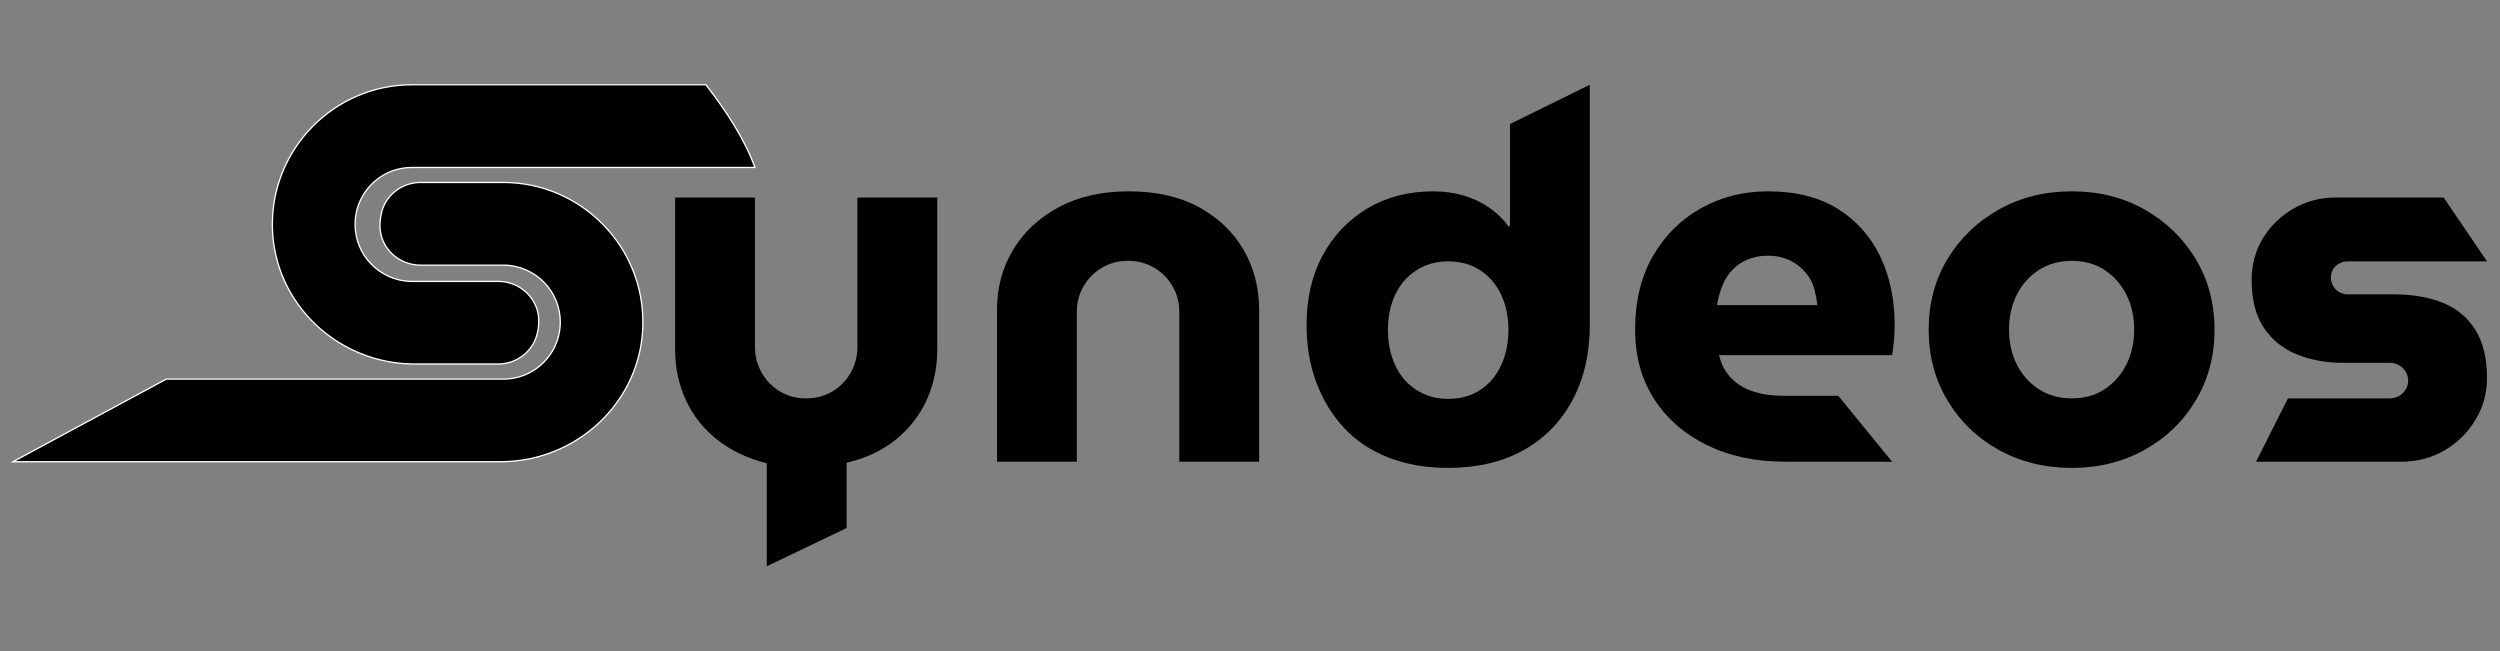 <?xml version="1.0" encoding="utf-8"?>
<!-- Generator: Adobe Illustrator 27.0.0, SVG Export Plug-In . SVG Version: 6.00 Build 0)  -->
<svg version="1.1" id="Layer_1" xmlns="http://www.w3.org/2000/svg" xmlns:xlink="http://www.w3.org/1999/xlink" x="0px" y="0px"
	 viewBox="0 0 1920 500" style="enable-background:new 0 0 1920 500;" xml:space="preserve">
<rect x="0" y="0" width="1920" height="500" fill="#808080" stroke="none"/>
<style type="text/css">
	.st0{stroke:#FFFFFF;stroke-miterlimit:10;}
</style>
<g>
	<g>
		<path class="st0" d="M382.62,279.56h-64.26c-58.52,0-107.76-46.09-109.15-104.61C207.77,114.6,256.51,65.1,316.48,65.1h225.66
			c14.76,19.11,29.26,40.48,37.65,63.5H316.48c-10.91,0-20.94,3.91-28.56,10.53c-9.4,8.13-15.2,19.93-15.2,33.23
			c0,11.67,4.6,22.51,12.23,30.27c7.88,8.32,19.17,13.49,31.53,13.49h66.27c16.77,0,30.84,13.24,31.02,29.95v0.32
			c0,3.15-0.32,6.05-1.01,9.02C409.86,269.54,397,279.56,382.62,279.56z"/>
		<path class="st0" d="M493.71,249.99C492.39,308.5,443.08,354.6,384.5,354.6H10l87.15-46.98l30.52-16.46h258.85
			c10.91,0,20.94-3.91,28.57-10.59c9.33-8.07,15.2-19.93,15.2-33.17c0-11.73-4.6-22.39-12.17-30.27
			c-7.95-8.32-19.23-13.49-31.59-13.49h-63.69c-16.77,0-30.96-13.3-31.02-30.08v-0.32c0-3.03,0.32-6.05,1.01-9.02
			c2.9-14.19,15.7-24.09,30.14-24.09h63.56C446.48,140.14,495.22,189.71,493.71,249.99z"/>
	</g>
	<g>
		<path d="M588.89,434.9v-79.11c-14.77-3.69-27.43-9.69-37.97-18c-10.55-8.31-18.59-18.45-24.13-30.46
			c-5.54-12-8.31-24.98-8.31-38.96V151.69h61.31v114.71c0,7.12,1.71,13.72,5.14,19.78c3.42,6.06,8.11,10.88,14.04,14.44
			c5.93,3.56,12.59,5.34,19.98,5.34c7.65,0,14.44-1.78,20.37-5.34c5.93-3.56,10.61-8.37,14.04-14.44
			c3.42-6.06,5.14-12.66,5.14-19.78V151.69h61.31v116.69c0,13.98-2.71,26.9-8.11,38.76c-5.41,11.87-13.32,22.02-23.73,30.46
			c-10.42,8.45-23.01,14.38-37.77,17.8v50.1L588.89,434.9z"/>
		<path d="M765.7,354.6V237.91c0-16.87,4.09-32.17,12.26-45.88c8.17-13.71,19.84-24.65,35-32.83c15.16-8.17,33.16-12.26,53.99-12.26
			c21.09,0,39.09,4.09,53.99,12.26c14.9,8.18,26.3,19.12,34.21,32.83c7.91,13.71,11.87,29.01,11.87,45.88V354.6h-61.31V239.49
			c0-7.12-1.72-13.65-5.14-19.58c-3.43-5.93-8.11-10.68-14.04-14.24c-5.93-3.56-12.59-5.34-19.98-5.34
			c-7.65,0-14.44,1.78-20.37,5.34c-5.93,3.56-10.62,8.31-14.04,14.24c-3.43,5.93-5.14,12.46-5.14,19.58V354.6H765.7z"/>
		<path d="M1112.2,359.35c-16.88,0-32.11-2.64-45.69-7.91c-13.58-5.27-24.99-12.86-34.21-22.74c-9.23-9.89-16.35-21.56-21.36-35.01
			c-5.01-13.45-7.51-28.08-7.51-43.9c0-20.57,4.15-38.5,12.46-53.8c8.3-15.29,19.78-27.29,34.41-35.99
			c14.64-8.7,31.45-13.05,50.43-13.05c8.17,0,15.88,1.05,23.14,3.16c7.25,2.11,13.84,5.21,19.78,9.29
			c5.93,4.09,10.88,8.9,14.83,14.44h1.19V95.25l61.31-30.15v184.28c0,22.15-4.48,41.54-13.45,58.15
			c-8.97,16.61-21.56,29.41-37.78,38.37C1153.53,354.86,1134.35,359.35,1112.2,359.35z M1112.2,306.34c9.49,0,17.73-2.31,24.72-6.92
			c6.98-4.61,12.32-10.94,16.02-18.99c3.69-8.04,5.54-17.07,5.54-27.09c0-10.02-1.85-18.98-5.54-26.9
			c-3.7-7.91-9.04-14.17-16.02-18.79c-6.99-4.61-15.23-6.92-24.72-6.92c-9.23,0-17.4,2.31-24.52,6.92
			c-7.12,4.62-12.53,10.88-16.22,18.79c-3.69,7.91-5.54,16.88-5.54,26.9c0,10.03,1.84,19.05,5.54,27.09
			c3.69,8.05,9.1,14.38,16.22,18.99C1094.79,304.04,1102.96,306.34,1112.2,306.34z"/>
		<path d="M1371.27,354.6c-22.94,0-43.12-4.28-60.52-12.86c-17.4-8.56-30.92-20.43-40.55-35.6c-9.63-15.16-14.44-32.76-14.44-52.81
			c0-22.15,4.61-41.14,13.84-56.95c9.23-15.82,21.56-28.02,36.98-36.59c15.43-8.56,32.49-12.85,51.22-12.85
			c21.36,0,39.22,4.48,53.6,13.45c14.37,8.96,25.25,21.16,32.63,36.59c7.38,15.42,11.08,33.03,11.08,52.81
			c0,3.43-0.2,7.45-0.59,12.06c-0.4,4.62-0.86,8.25-1.39,10.88h-132.9c1.58,6.86,4.61,12.66,9.1,17.4
			c4.48,4.75,10.15,8.24,17.01,10.48c6.85,2.24,14.5,3.36,22.94,3.36h42.5l41.35,50.63H1371.27z M1318.66,234.35h77.13
			c-0.53-4.21-1.32-8.31-2.37-12.26c-1.06-3.96-2.71-7.45-4.95-10.48c-2.24-3.03-4.81-5.67-7.71-7.91
			c-2.9-2.24-6.27-4.01-10.09-5.34c-3.83-1.32-8.11-1.98-12.85-1.98c-6.07,0-11.47,1.06-16.22,3.16c-4.75,2.11-8.7,4.94-11.87,8.5
			c-3.16,3.56-5.61,7.65-7.32,12.26C1320.7,224.93,1319.46,229.61,1318.66,234.35z"/>
		<path d="M1591.19,359.35c-20.83,0-39.55-4.62-56.17-13.84c-16.61-9.23-29.73-21.88-39.36-37.98
			c-9.63-16.08-14.44-34.14-14.44-54.19c0-20.3,4.81-38.43,14.44-54.39c9.62-15.95,22.75-28.61,39.36-37.97
			c16.61-9.36,35.33-14.04,56.17-14.04c20.83,0,39.49,4.68,55.97,14.04c16.48,9.36,29.53,22.02,39.16,37.97
			c9.62,15.96,14.44,34.09,14.44,54.39c0,20.05-4.81,38.11-14.44,54.19c-9.63,16.09-22.74,28.75-39.36,37.98
			C1630.35,354.73,1611.76,359.35,1591.19,359.35z M1591.19,305.95c9.75,0,18.19-2.37,25.32-7.12c7.12-4.75,12.66-11.08,16.61-18.99
			c3.96-7.91,5.93-16.87,5.93-26.9c0-9.75-1.98-18.59-5.93-26.5c-3.96-7.91-9.49-14.24-16.61-18.98
			c-7.12-4.75-15.56-7.12-25.32-7.12c-9.76,0-18.26,2.38-25.51,7.12c-7.26,4.75-12.86,11.08-16.81,18.98
			c-3.95,7.91-5.93,16.75-5.93,26.5c0,10.03,1.98,18.98,5.93,26.9c3.96,7.91,9.56,14.24,16.81,18.99
			C1572.93,303.58,1581.43,305.95,1591.19,305.95z"/>
		<path d="M1732.64,354.6l24.5-48.65h78.1c2.63,0,5.01-0.59,7.12-1.78c2.11-1.19,3.82-2.83,5.14-4.94c1.32-2.11,1.98-4.35,1.98-6.73
			c0-2.63-0.66-5.01-1.98-7.12c-1.32-2.11-3.04-3.76-5.14-4.95c-2.11-1.19-4.49-1.78-7.12-1.78h-35.6c-13.19,0-25.12-2.17-35.8-6.52
			c-10.68-4.35-19.12-11.21-25.31-20.57c-6.2-9.36-9.29-21.56-9.29-36.59c0-11.6,2.83-22.15,8.5-31.64
			c5.67-9.49,13.45-17.14,23.34-22.94c9.89-5.8,20.77-8.7,32.63-8.7h83l33.29,49.05h-106.8c-3.7,0-6.79,1.19-9.29,3.56
			c-2.51,2.38-3.76,5.28-3.76,8.7c0,3.7,1.25,6.8,3.76,9.29c2.5,2.51,5.6,3.76,9.29,3.76h34.81c14.77,0,27.49,2.18,38.17,6.53
			c10.68,4.35,18.98,11.27,24.92,20.76c5.93,9.49,8.9,21.76,8.9,36.79c0,11.86-2.97,22.68-8.9,32.43
			c-5.93,9.76-13.85,17.54-23.73,23.34c-9.89,5.8-21.03,8.7-33.42,8.7H1732.64z"/>
	</g>
</g>
</svg>
